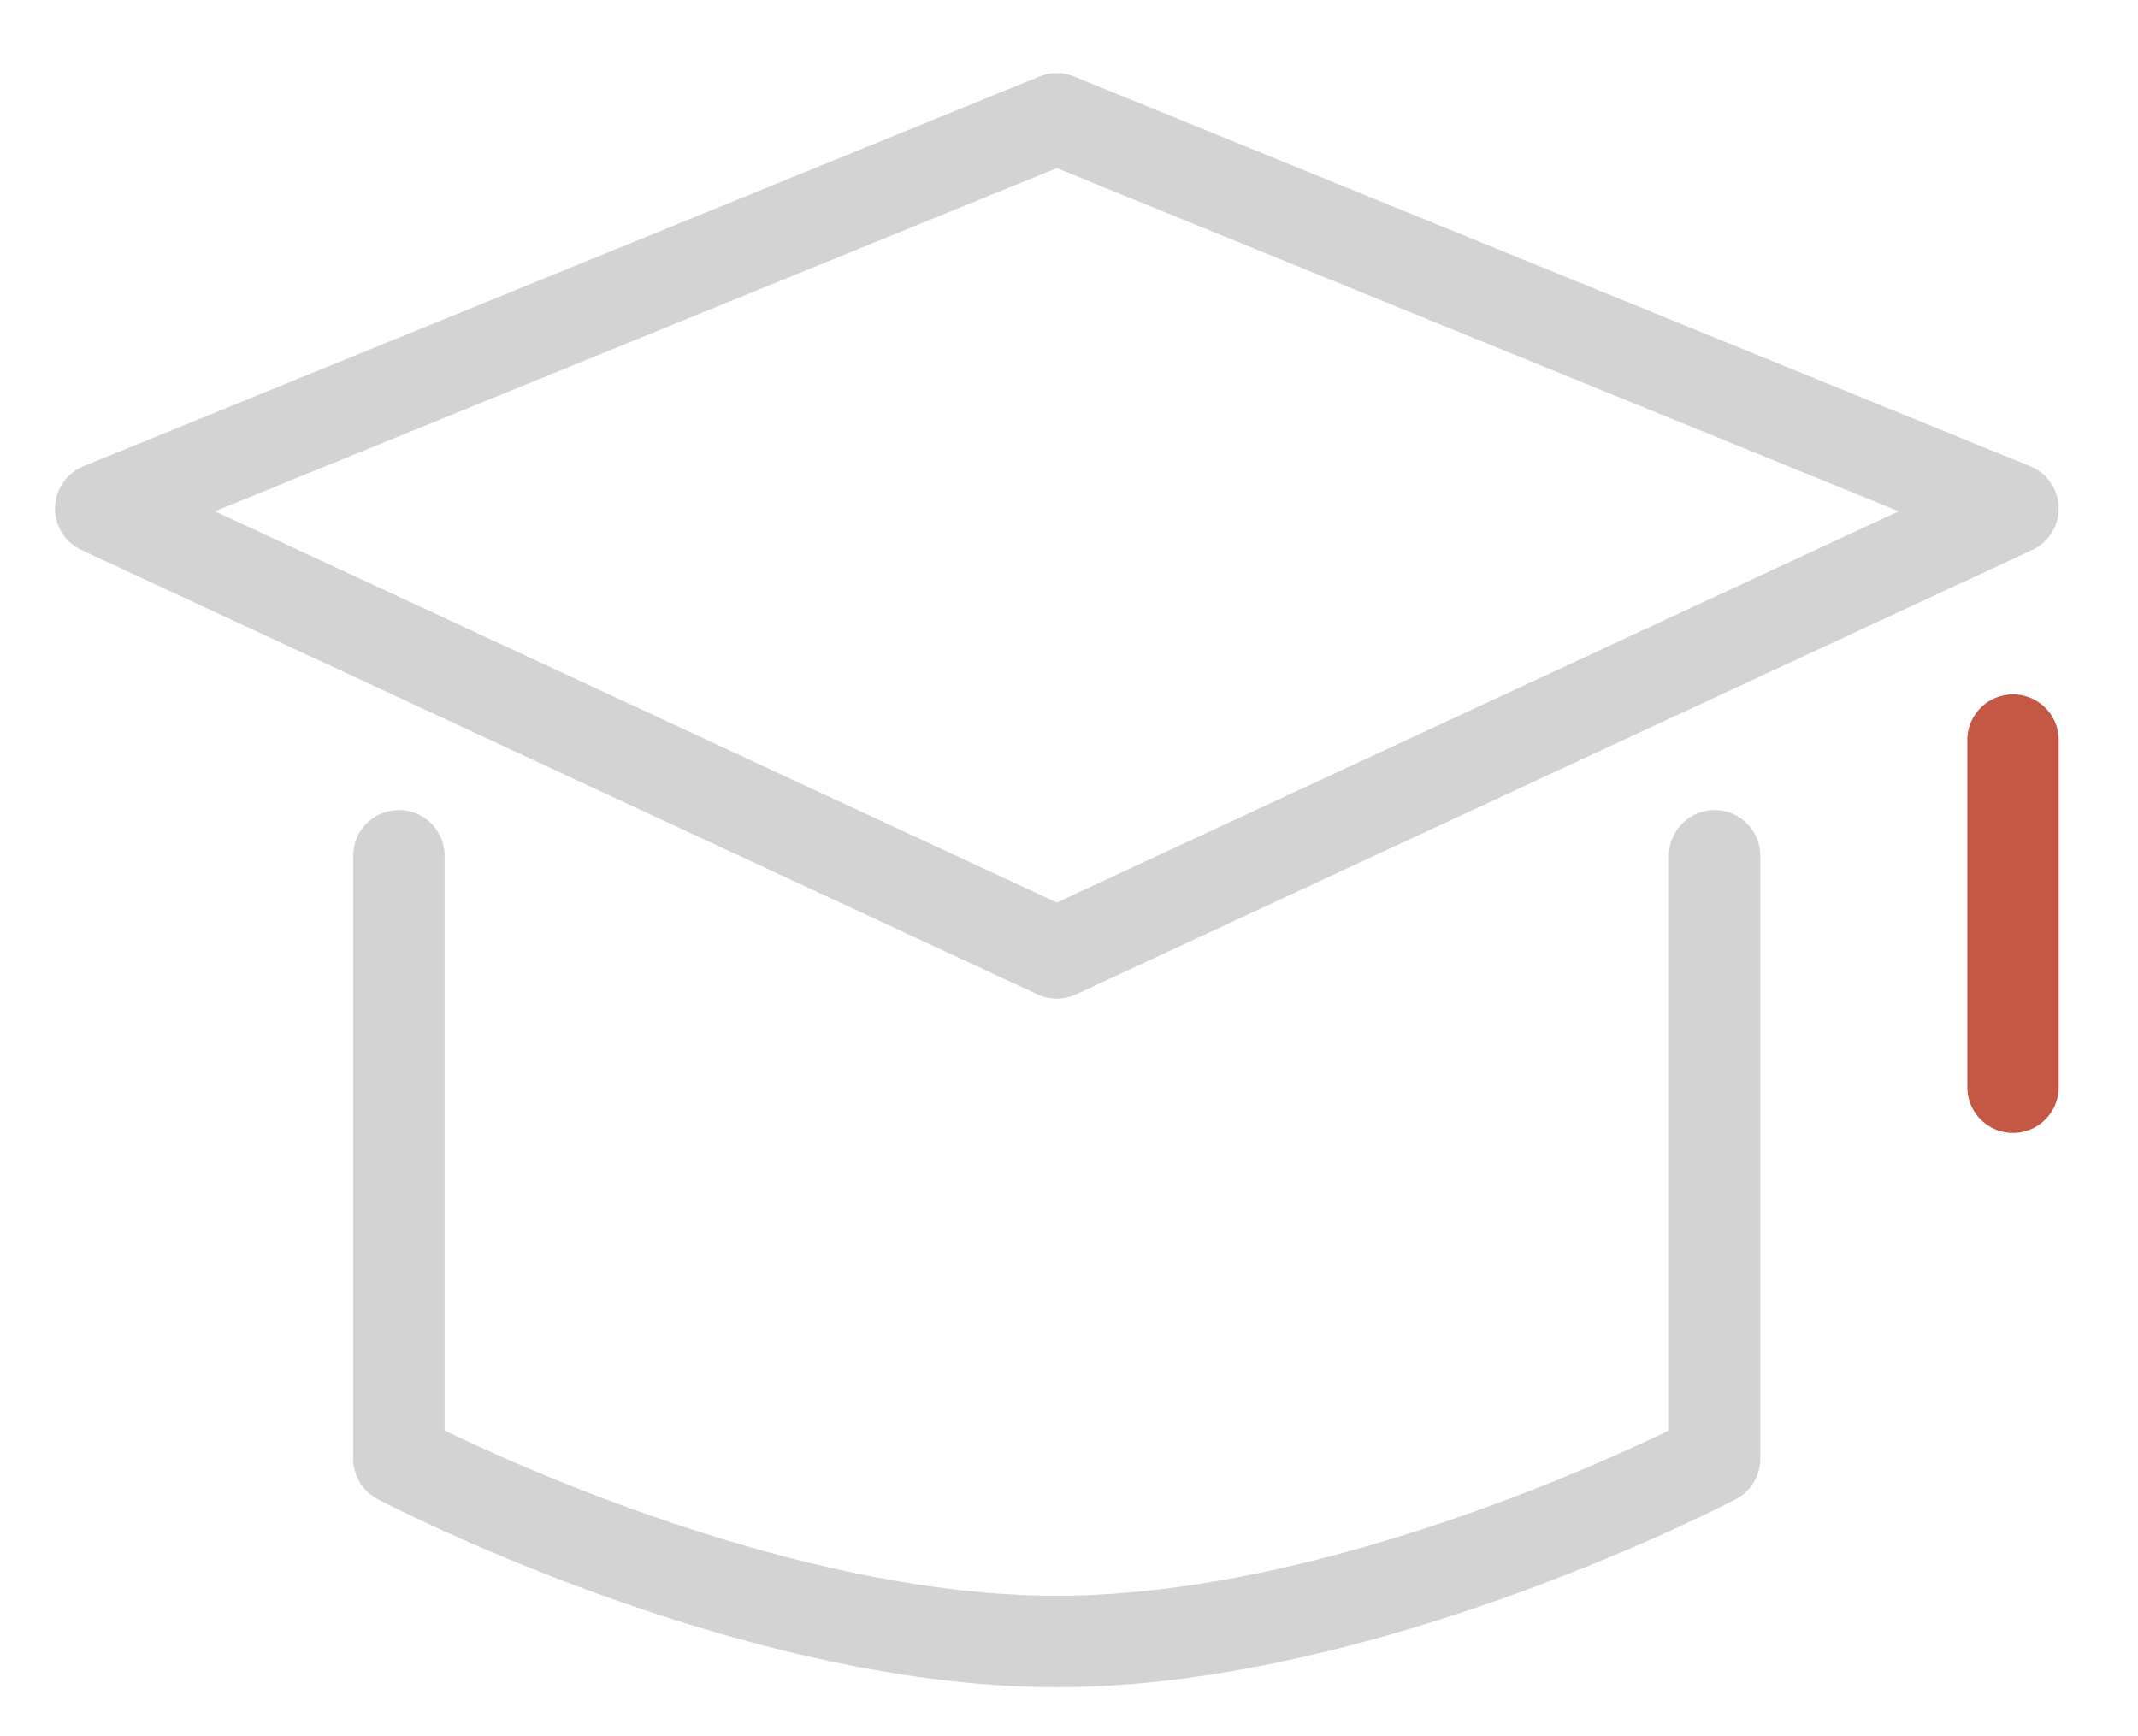 <svg id="图层_1" data-name="图层 1" xmlns="http://www.w3.org/2000/svg" viewBox="0 0 117 95"><defs><style>.cls-1,.cls-2{fill:none;stroke-linecap:round;stroke-linejoin:round;stroke-width:5px;}.cls-1{stroke:#d3d3d3;}.cls-2{stroke:#c55745;}</style></defs><polygon class="cls-1" points="110.16 27.83 57.83 52.15 5.51 27.83 57.83 6.5 110.16 27.83"/><path class="cls-1" d="M93.83,46.83v33s-19,10-36,10-36-10-36-10v-33"/><line class="cls-2" x1="110.16" y1="40.5" x2="110.16" y2="59.5"/></svg>